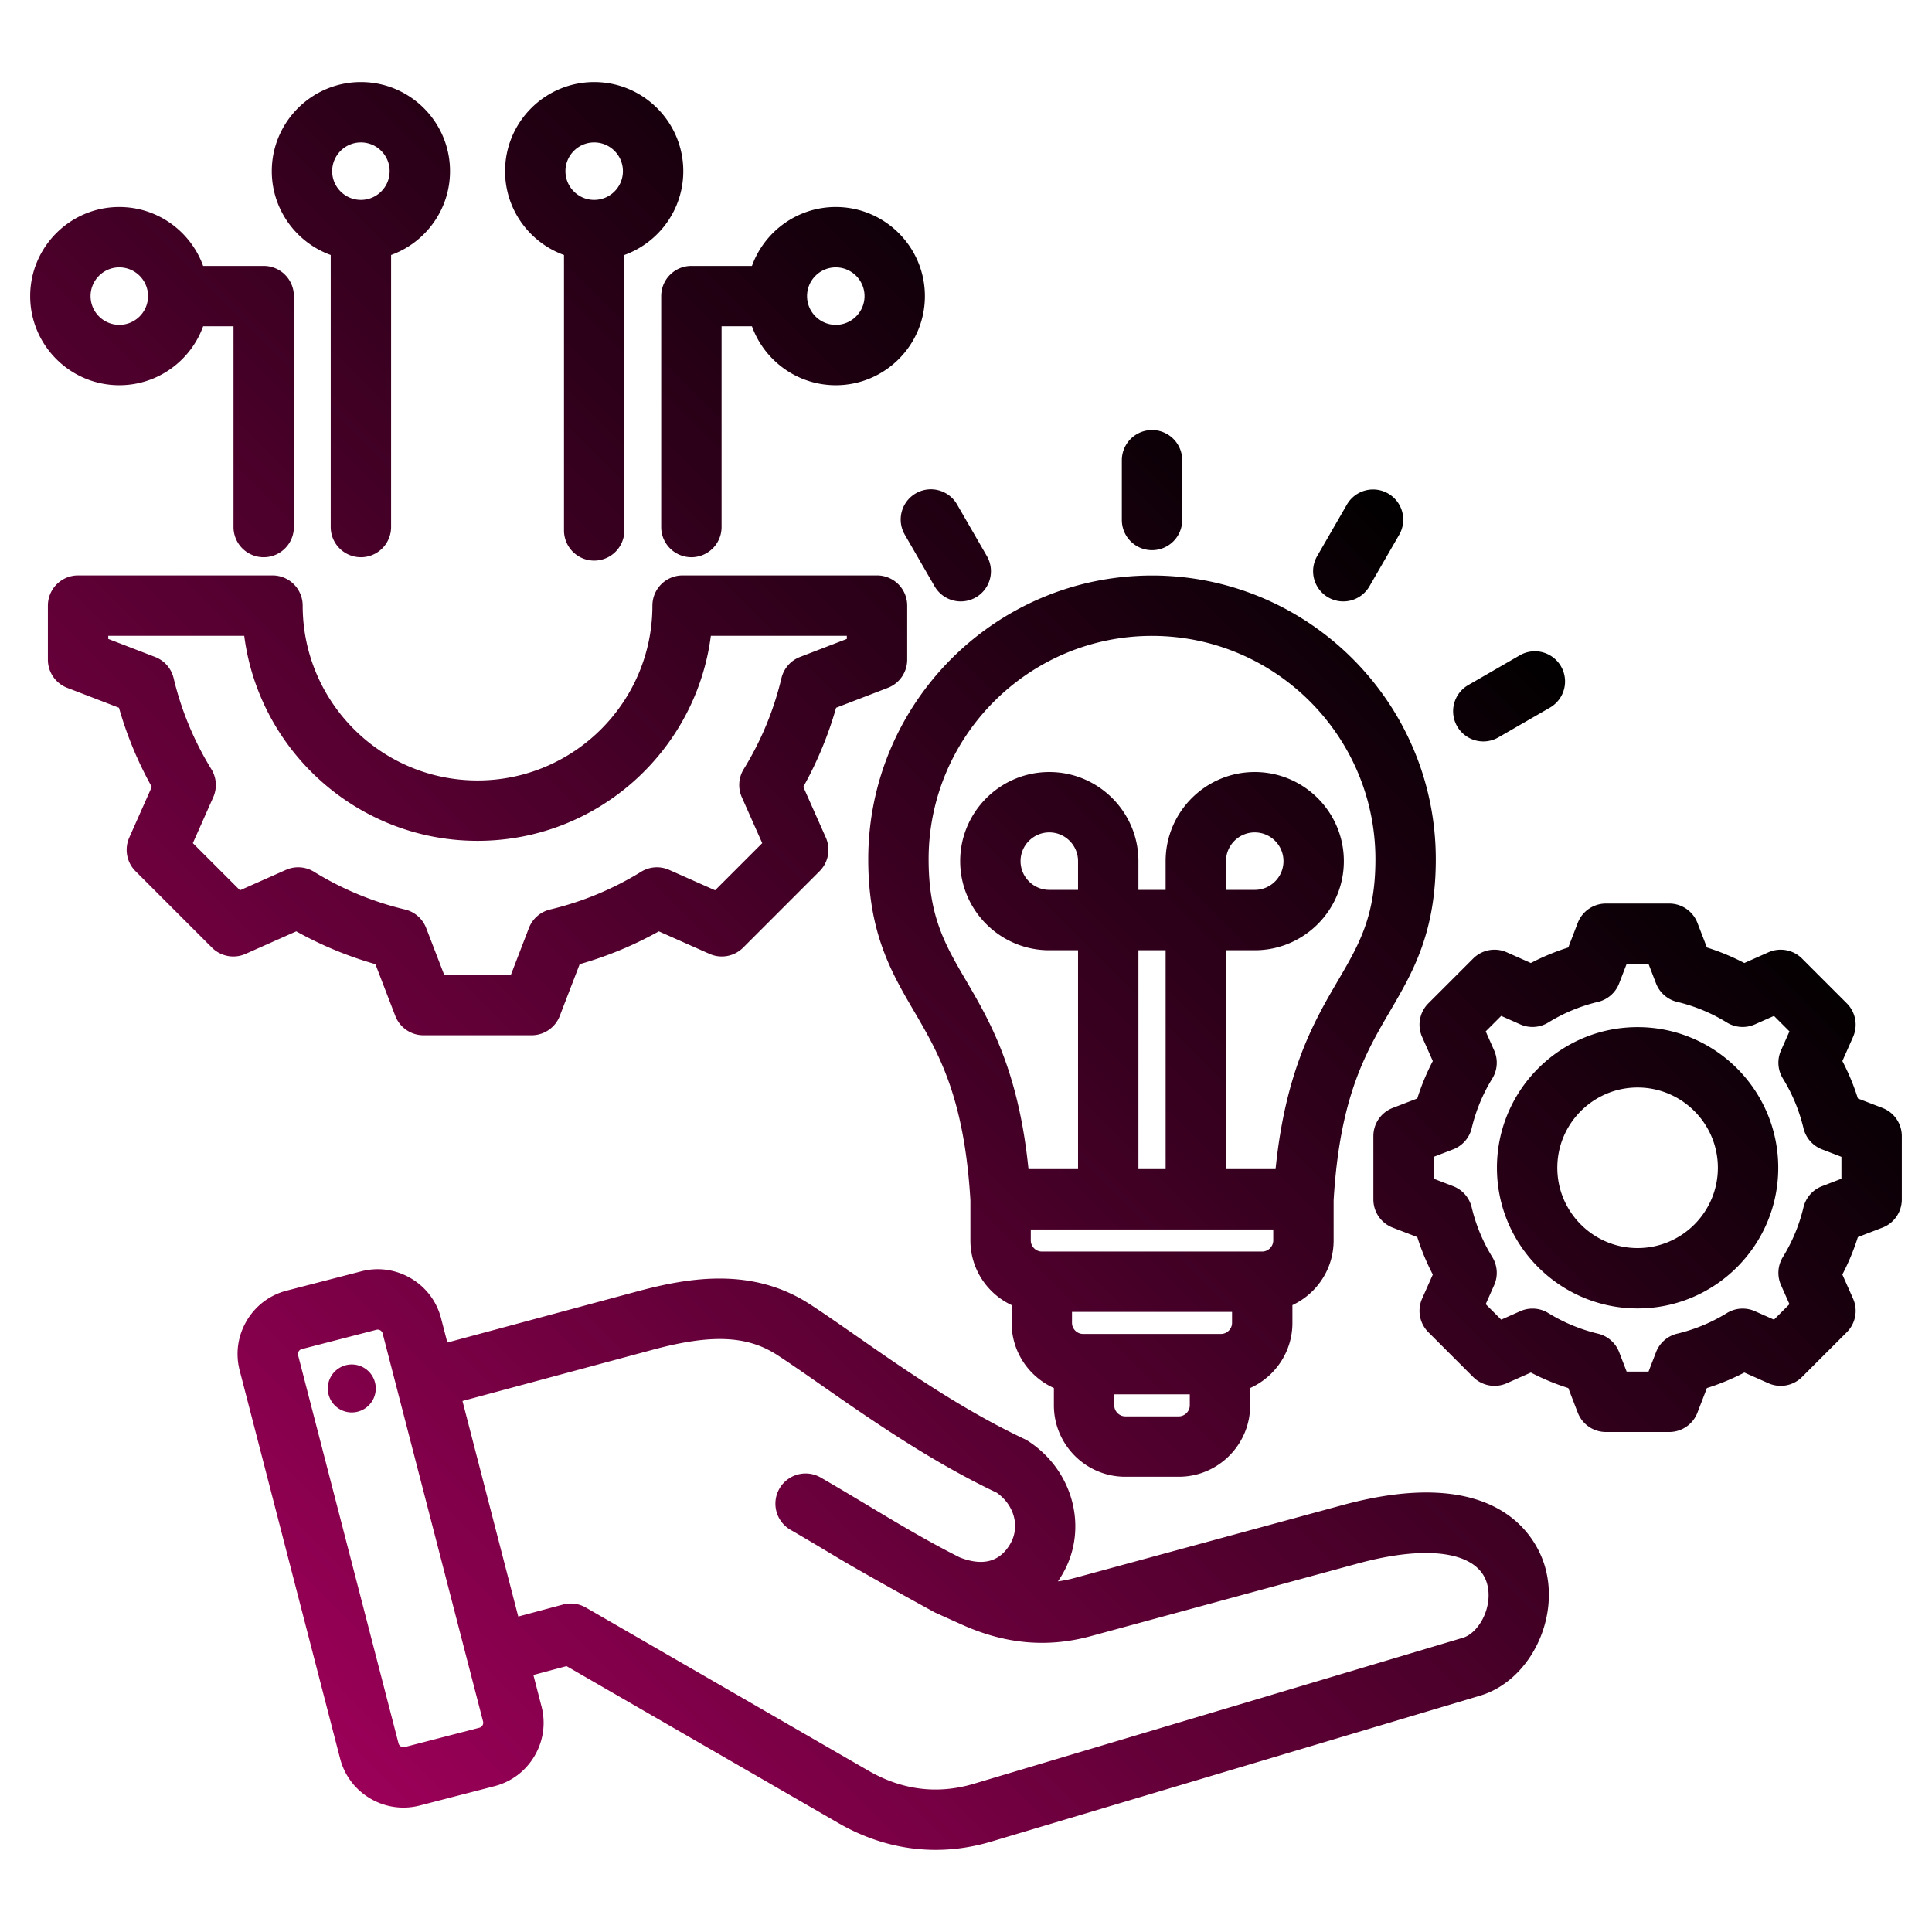 <svg xmlns="http://www.w3.org/2000/svg" version="1.1" xmlns:xlink="http://www.w3.org/1999/xlink" width="512" height="512" x="0" y="0" viewBox="0 0 512 512" style="enable-background:new 0 0 512 512" xml:space="preserve"><g><linearGradient id="a" x1="40.876" x2="349.297" y1="420.172" y2="111.751" gradientUnits="userSpaceOnUse"><stop stop-opacity="1" stop-color="#9b0058" offset="0"></stop><stop stop-opacity="1" stop-color="#010000" offset="1"></stop></linearGradient><path fill="url(#a)" d="m355.692 398.888-70.846 19.273c-1.509.41-3.001.716-4.485.917a29.97 29.97 0 0 0 1.244-1.977c6.896-11.945 2.882-27.409-9.138-35.204a7.894 7.894 0 0 0-.943-.525c-16.582-7.812-32.191-18.691-44.733-27.433-4.398-3.065-8.552-5.961-12.143-8.291-15.108-9.799-31.599-7.229-45.74-3.421l-50.355 13.559-1.664-6.43c-1.157-4.475-3.997-8.234-7.994-10.589-3.998-2.354-8.664-3.014-13.137-1.855l-19.803 5.124c-4.474 1.158-8.234 3.997-10.588 7.994-2.354 3.998-3.013 8.664-1.855 13.138L90.13 466.033c1.158 4.475 3.997 8.235 7.995 10.589a17.264 17.264 0 0 0 8.783 2.413c1.452 0 2.914-.185 4.354-.558l19.802-5.124c4.475-1.158 8.235-3.997 10.589-7.994 2.354-3.998 3.013-8.664 1.855-13.138l-2.156-8.331 8.783-2.353 72.004 41.571c8.197 4.734 16.935 7.126 25.809 7.126 4.899 0 9.839-.729 14.752-2.195l129.562-38.681c12.985-3.876 21.179-20.138 17.192-34.118-1.926-6.742-11.484-27.85-53.762-16.352zM127.864 457.24a1.31 1.31 0 0 1-.811.623l-19.802 5.124a1.31 1.31 0 0 1-1.01-.152 1.315 1.315 0 0 1-.624-.81L79 359.16a1.316 1.316 0 0 1 .153-1.011c.131-.223.378-.512.81-.623l19.803-5.124c.113-.029.222-.042.324-.042.286 0 .522.098.687.194.223.131.512.378.623.81l26.619 102.865c.109.432-.024.789-.155 1.011zm259.819-23.214-129.562 38.681c-9.624 2.874-19.039 1.711-27.983-3.454l-74.875-43.229a7.99 7.99 0 0 0-6.07-.8l-11.851 3.175-14.782-57.124 50.507-13.6c15.421-4.152 24.944-3.749 32.872 1.396 3.368 2.185 7.23 4.876 11.702 7.993 12.9 8.991 28.923 20.159 46.51 28.519 4.653 3.266 6.207 8.998 3.598 13.518-2.773 4.802-7.281 6.019-13.397 3.629-8.409-4.221-16.264-8.923-24.571-13.901-3.984-2.389-8.104-4.858-12.369-7.32a8.001 8.001 0 0 0-7.999 13.858c4.15 2.396 8.213 4.831 12.142 7.186 8.677 5.201 26.181 14.76 26.238 14.786l7.294 3.284c11.429 5.108 22.536 6.082 33.959 2.978l70.847-19.273c18.696-5.084 31.79-3.055 34.173 5.302 1.737 6.091-2.123 13.125-6.383 14.396zM99.537 368.695a6.356 6.356 0 1 1-12.626-1.48 6.356 6.356 0 0 1 12.626 1.48zm198.675 22.657h14.173c10.433 0 18.92-8.488 18.92-18.921v-4.586c6.591-2.961 11.2-9.574 11.2-17.256v-4.72c6.44-3.021 10.92-9.55 10.92-17.121v-10.653c1.639-27.384 8.427-38.99 14.992-50.21 5.941-10.153 12.084-20.652 12.084-40.168 0-41.467-33.736-75.203-75.203-75.203s-75.203 33.736-75.203 75.203c0 19.516 6.143 30.015 12.084 40.168 6.565 11.219 13.352 22.824 14.992 50.202v10.66c0 7.571 4.481 14.1 10.921 17.121v4.72c0 7.681 4.609 14.294 11.2 17.255v4.586c0 10.434 8.487 18.923 18.92 18.923zm-14.12-43.684h42.413v2.921c0 1.583-1.337 2.92-2.92 2.92h-36.572c-1.583 0-2.921-1.337-2.921-2.92zm-10.921-21.842h64.254v2.922c0 1.583-1.337 2.92-2.92 2.92h-58.414c-1.583 0-2.92-1.337-2.92-2.92zm12.522-89.998h-7.617c-4.2 0-7.617-3.417-7.617-7.616s3.417-7.616 7.617-7.616 7.617 3.417 7.617 7.616zm23.211 73.998h-7.21v-57.998h7.21zm3.481 65.526h-14.173c-1.583 0-2.92-1.338-2.92-2.921v-2.922h20.013v2.922c0 1.583-1.337 2.921-2.92 2.921zm-66.29-147.634c0-32.645 26.559-59.203 59.203-59.203s59.203 26.559 59.203 59.203c0 15.179-4.366 22.641-9.894 32.087-6.256 10.692-13.914 23.781-16.57 50.021h-13.134v-57.998h7.617c13.022 0 23.617-10.594 23.617-23.616s-10.594-23.616-23.617-23.616-23.617 10.594-23.617 23.616v7.616h-7.21v-7.616c0-13.022-10.594-23.616-23.617-23.616s-23.617 10.594-23.617 23.616 10.594 23.616 23.617 23.616h7.617v57.998H272.56c-2.656-26.24-10.314-39.329-16.571-50.021-5.528-9.447-9.894-16.909-9.894-32.087zm78.809 8.11v-7.616c0-4.199 3.417-7.616 7.617-7.616s7.617 3.417 7.617 7.616-3.417 7.616-7.617 7.616zm-27.605-98.03v-15.83a8 8 0 0 1 16 0v15.83a8 8 0 0 1-16 0zm-54.602-7.056a8 8 0 0 1 10.928 2.928l7.915 13.709a8 8 0 0 1-13.857 8l-7.915-13.709a8.001 8.001 0 0 1 2.929-10.928zm106.36 16.637 7.915-13.709a8 8 0 0 1 13.856 8l-7.915 13.709a7.998 7.998 0 0 1-10.929 2.928 8 8 0 0 1-2.927-10.928zm37.105 45.105a8 8 0 0 1 2.928-10.928l13.709-7.915a8 8 0 0 1 8 13.856l-13.709 7.915a7.996 7.996 0 0 1-10.928-2.928zM78.516 246.818a98.093 98.093 0 0 0 20.966 8.693l5.279 13.716a8 8 0 0 0 7.466 5.126h28.653a8 8 0 0 0 7.466-5.126l5.278-13.712a98.033 98.033 0 0 0 20.973-8.694l13.436 5.968a7.999 7.999 0 0 0 8.904-1.654l20.261-20.262a8.001 8.001 0 0 0 1.655-8.904l-5.97-13.441a98.14 98.14 0 0 0 8.692-20.966l13.716-5.279a8 8 0 0 0 5.126-7.466V160.49a8 8 0 0 0-8-8h-51.523a8 8 0 0 0-8 8c0 25.552-20.788 46.34-46.34 46.34s-46.34-20.788-46.34-46.34a8 8 0 0 0-8-8H20.69a8 8 0 0 0-8 8v14.327a8 8 0 0 0 5.126 7.466l13.711 5.277a98.144 98.144 0 0 0 8.694 20.974l-5.967 13.436a8 8 0 0 0 1.654 8.904l20.262 20.262a8.003 8.003 0 0 0 8.904 1.654zm-27.409-23.375 5.403-12.166a7.998 7.998 0 0 0-.5-7.442 82.23 82.23 0 0 1-9.998-24.119 8 8 0 0 0-4.909-5.614l-12.413-4.778v-.834h36.034c3.939 30.609 30.166 54.34 61.829 54.34 31.664 0 57.89-23.73 61.83-54.34h36.034v.834L212 174.104a8.002 8.002 0 0 0-4.909 5.614 82.24 82.24 0 0 1-9.997 24.112 8.002 8.002 0 0 0-.5 7.441L202 223.443l-12.493 12.493-12.166-5.403a7.99 7.99 0 0 0-7.442.5 82.236 82.236 0 0 1-24.12 9.998 7.996 7.996 0 0 0-5.614 4.908l-4.778 12.414H117.72l-4.78-12.418a8 8 0 0 0-5.614-4.909 82.175 82.175 0 0 1-24.112-9.997 8.007 8.007 0 0 0-7.442-.499l-12.171 5.406zM87.644 67.578v72.091a8 8 0 0 0 16 0V67.578c9.096-3.285 15.615-12.003 15.615-22.218 0-13.022-10.594-23.616-23.616-23.616-13.021 0-23.615 10.594-23.615 23.616 0 10.215 6.52 18.933 15.616 22.218zm7.999-29.834c4.199 0 7.616 3.417 7.616 7.616s-3.417 7.615-7.616 7.615-7.615-3.416-7.615-7.615 3.416-7.616 7.615-7.616zm79.583 40.728v61.197a8 8 0 0 0 16 0V86.472h8.049c3.285 9.095 12.003 15.615 22.218 15.615 13.021 0 23.615-10.594 23.615-23.615s-10.594-23.614-23.615-23.614c-10.214 0-18.932 6.52-22.218 15.614h-16.049a8 8 0 0 0-8 8zm46.267-7.615c4.199 0 7.615 3.416 7.615 7.614 0 4.199-3.416 7.615-7.615 7.615s-7.615-3.416-7.615-7.615c-.001-4.198 3.415-7.614 7.615-7.614zm-189.878 31.23c10.215 0 18.933-6.52 22.218-15.615h8.048v53.197a8 8 0 0 0 16 0V78.472a8 8 0 0 0-8-8H53.833c-3.285-9.095-12.003-15.614-22.218-15.614C18.594 54.857 8 65.451 8 78.472s10.594 23.615 23.615 23.615zm0-31.23c4.198 0 7.613 3.414 7.615 7.609v.01c-.003 4.197-3.418 7.61-7.615 7.61-4.199 0-7.615-3.416-7.615-7.615 0-4.198 3.416-7.614 7.615-7.614zm117.849-3.279v72.985a8 8 0 0 0 16 0V67.578c9.096-3.285 15.616-12.003 15.616-22.218 0-13.022-10.594-23.616-23.615-23.616-13.022 0-23.616 10.594-23.616 23.616 0 10.215 6.52 18.933 15.615 22.218zm8.001-29.834c4.199 0 7.615 3.417 7.615 7.616s-3.416 7.615-7.615 7.615-7.616-3.416-7.616-7.615 3.417-7.616 7.616-7.616zm341.409 255.87-6.515-2.508a60.669 60.669 0 0 0-4.113-9.922l2.835-6.385a8 8 0 0 0-1.654-8.904l-11.871-11.87a8.003 8.003 0 0 0-8.904-1.654l-6.388 2.837a60.862 60.862 0 0 0-9.917-4.112l-2.509-6.518a8 8 0 0 0-7.466-5.126h-16.787a8 8 0 0 0-7.466 5.126l-2.509 6.518a60.862 60.862 0 0 0-9.917 4.112l-6.388-2.837a7.997 7.997 0 0 0-8.904 1.654l-11.871 11.87a8 8 0 0 0-1.655 8.904l2.837 6.388a60.66 60.66 0 0 0-4.112 9.918l-6.517 2.509a8 8 0 0 0-5.126 7.466v16.787a8 8 0 0 0 5.126 7.466l6.515 2.508a60.705 60.705 0 0 0 4.113 9.922l-2.836 6.385a7.998 7.998 0 0 0 1.655 8.903l11.871 11.871a8 8 0 0 0 8.904 1.655l6.388-2.838a60.862 60.862 0 0 0 9.917 4.112l2.509 6.518a8 8 0 0 0 7.466 5.126h16.787a8 8 0 0 0 7.466-5.126l2.508-6.516a60.778 60.778 0 0 0 9.922-4.113l6.384 2.836a7.994 7.994 0 0 0 8.904-1.654l11.871-11.871a7.997 7.997 0 0 0 1.654-8.903l-2.837-6.389a60.81 60.81 0 0 0 4.112-9.917l6.518-2.509a7.998 7.998 0 0 0 5.126-7.466V301.08a8.001 8.001 0 0 0-5.126-7.466zM488 312.374l-5.151 1.983a8 8 0 0 0-4.909 5.614 44.858 44.858 0 0 1-5.456 13.158 8 8 0 0 0-.498 7.44l2.243 5.052-4.102 4.103-5.048-2.242a7.992 7.992 0 0 0-7.442.499 44.838 44.838 0 0 1-13.16 5.455 8 8 0 0 0-5.615 4.909l-1.982 5.149h-5.802l-1.983-5.151a7.997 7.997 0 0 0-5.613-4.908 44.872 44.872 0 0 1-13.158-5.456 8.001 8.001 0 0 0-7.442-.499l-5.051 2.244-4.103-4.103 2.242-5.049a7.998 7.998 0 0 0-.5-7.442 44.877 44.877 0 0 1-5.456-13.16 8 8 0 0 0-4.909-5.614l-5.149-1.982v-5.802l5.15-1.982a7.999 7.999 0 0 0 4.908-5.613 44.86 44.86 0 0 1 5.456-13.157 8.004 8.004 0 0 0 .5-7.442l-2.244-5.051 4.103-4.103 5.051 2.243a7.996 7.996 0 0 0 7.441-.499 44.872 44.872 0 0 1 13.158-5.456 8 8 0 0 0 5.613-4.908l1.983-5.151h5.802l1.983 5.151a7.997 7.997 0 0 0 5.613 4.908 44.872 44.872 0 0 1 13.158 5.456 7.996 7.996 0 0 0 7.441.499l5.052-2.243 4.103 4.102-2.242 5.049a7.998 7.998 0 0 0 .5 7.442 44.877 44.877 0 0 1 5.456 13.16 8 8 0 0 0 4.909 5.614l5.149 1.982v5.801zm-54.021-40.177c-20.555 0-37.277 16.723-37.277 37.277s16.722 37.275 37.277 37.275c20.554 0 37.276-16.722 37.276-37.275 0-20.554-16.722-37.277-37.276-37.277zm0 58.553c-11.732 0-21.277-9.544-21.277-21.275 0-11.732 9.545-21.277 21.277-21.277s21.276 9.545 21.276 21.277c0 11.731-9.545 21.275-21.276 21.275z" opacity="1" data-original="url(#a)"></path></g></svg>